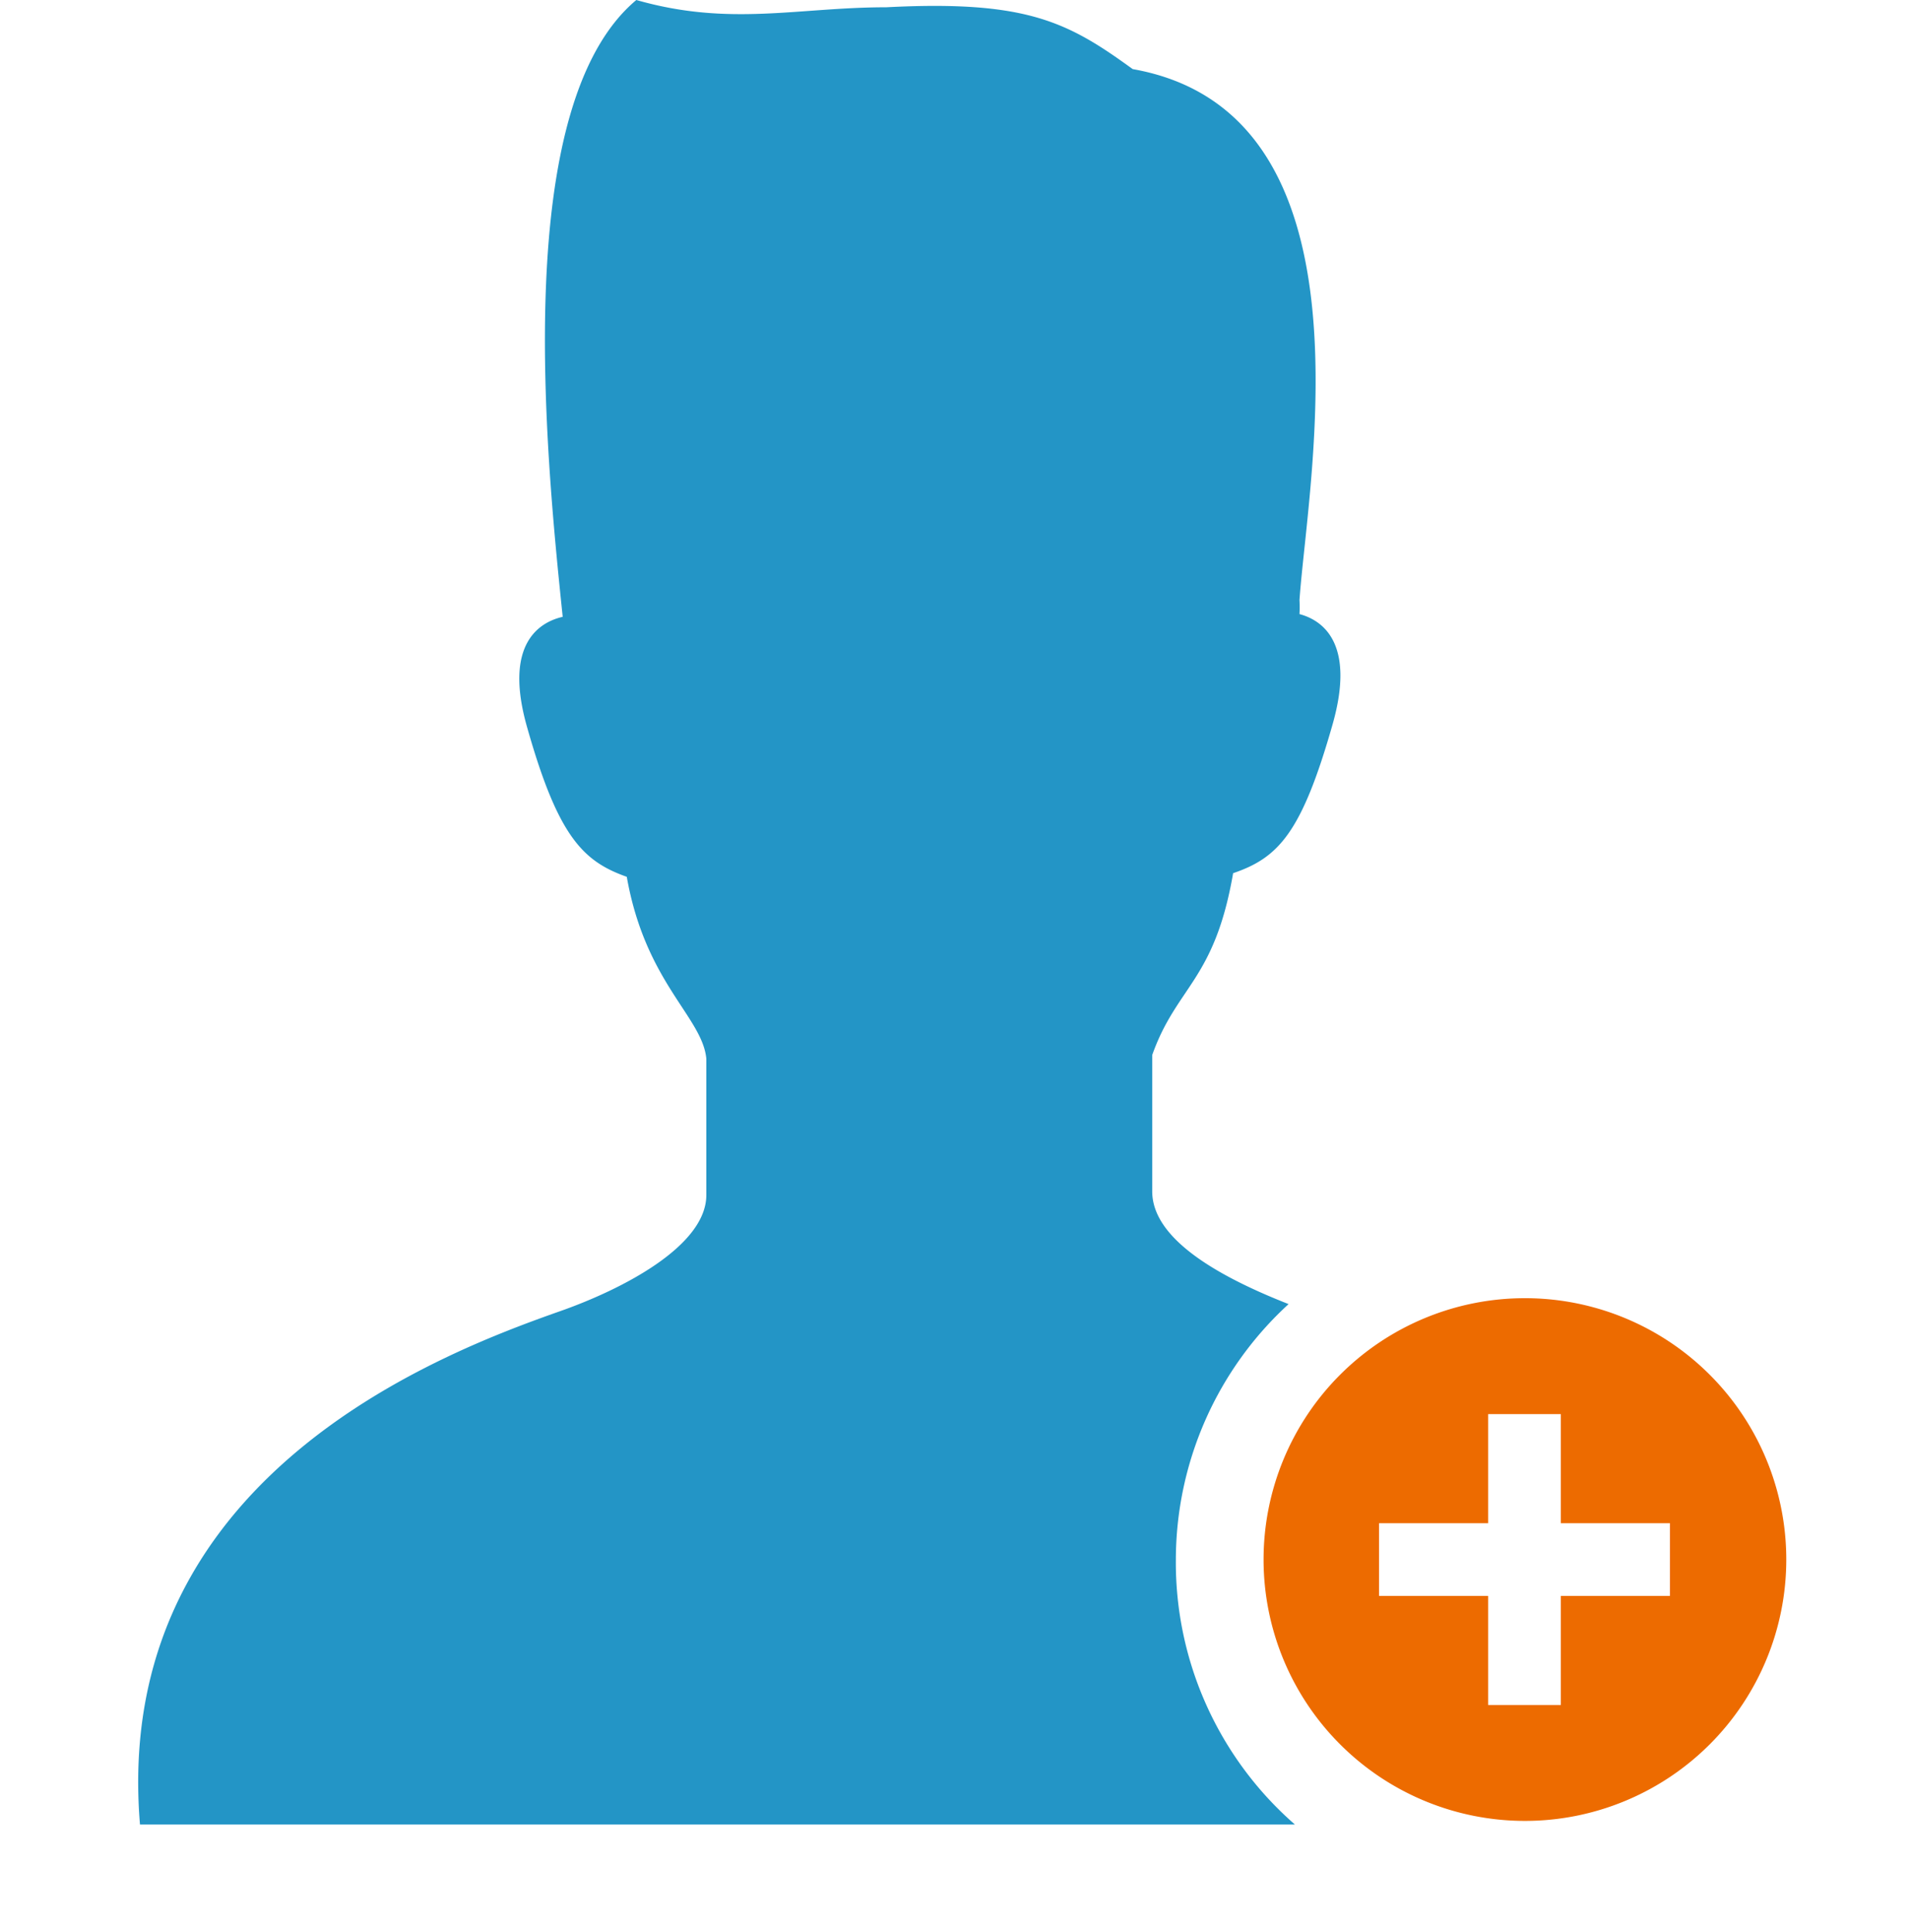 <svg xmlns="http://www.w3.org/2000/svg" viewBox="0 0 42 42.5" width="42" height="42.5"><defs><style>.cls-1{fill:none;}.cls-2{fill:#2395c6;}.cls-3{fill:#ed6b00;}</style></defs><g id="Layer_2" data-name="Layer 2"><g id="Layer_1-2" data-name="Layer 1"><rect class="cls-1" y="0.5" width="42" height="42"/><g id="Group_1337" data-name="Group 1337"><path id="Path_3404" data-name="Path 3404" class="cls-2" d="M25.87,34.31a7.64,7.64,0,0,1,2.48-5.62c-1.45-.57-3-1.4-3-2.48v-3c.54-1.52,1.37-1.63,1.78-4,1-.34,1.51-.89,2.19-3.28.51-1.8-.24-2.29-.73-2.42a2.85,2.85,0,0,0,0-.31c.19-2.7,1.76-10.72-3.67-11.68C23.49.48,22.58,0,19.5.16,17.55.16,16.06.59,14,0c-2.76,2.31-2,9.91-1.62,13.57-.48.11-1.32.56-.78,2.44.68,2.4,1.23,2.94,2.19,3.28.41,2.33,1.66,3.08,1.75,4v3c0,1.12-1.84,2.07-3.2,2.55-2.61.92-9.9,3.65-9.26,11.3H28.49A7.65,7.65,0,0,1,25.87,34.31Z"/><path id="Path_3405" data-name="Path 3405" class="cls-3" d="M33.54,28.56a5.75,5.75,0,1,0,5.76,5.75,5.75,5.75,0,0,0-5.76-5.75Zm3.2,6.55h-2.4v2.4h-1.6v-2.4h-2.4v-1.6h2.4v-2.4h1.6v2.4h2.4Z"/></g></g></g></svg>